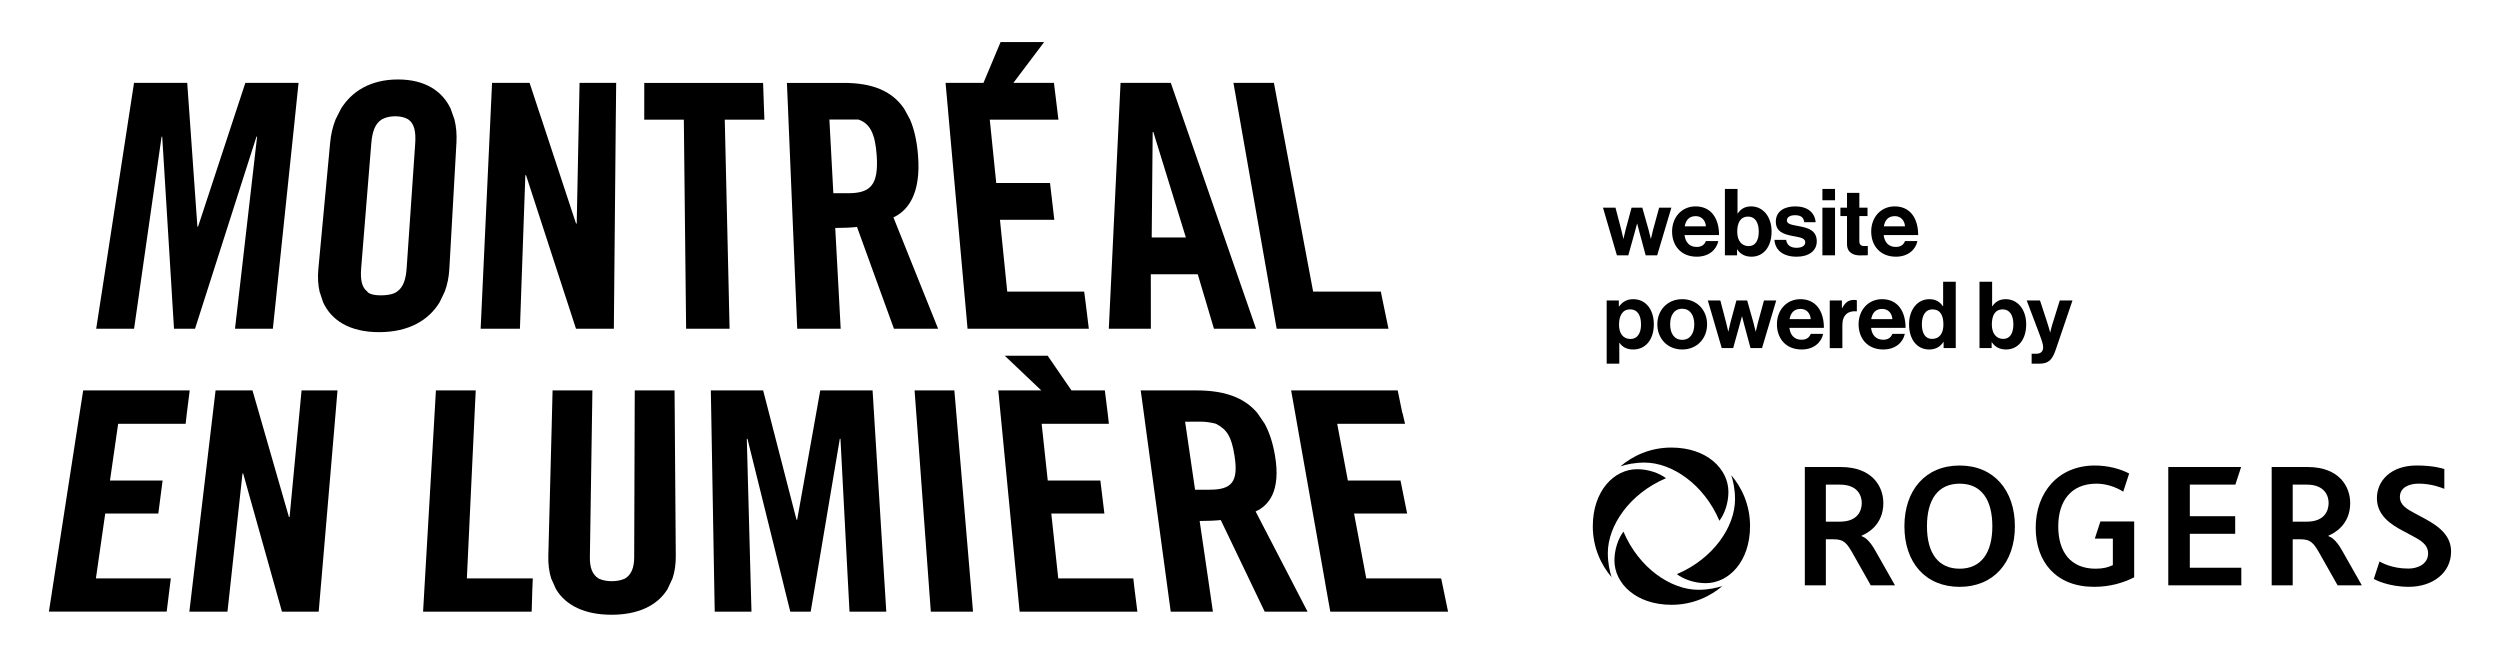 <?xml version="1.0" encoding="UTF-8"?>
<svg id="a" xmlns="http://www.w3.org/2000/svg" version="1.1" viewBox="0 0 460 120">
  <!-- Generator: Adobe Illustrator 29.0.1, SVG Export Plug-In . SVG Version: 2.1.0 Build 192)  -->
  <path d="M66.455,49.337l1.861-22.931c.179-2.213.717-3.664,1.912-4.418,0,0,.903-.594,2.499-.594,1.604,0,2.414.594,2.414.594,1.081.755,1.405,2.206,1.257,4.418l-1.573,22.931c-.145,2.108-.64,3.534-1.769,4.314,0,0-.737.706-3.044.693-2.116-.015-2.432-.693-2.432-.693-1.017-.78-1.295-2.206-1.124-4.314h-0ZM157.916,21.988c2.157.711,3.118,2.598,3.398,6.611.359,5.39-1.086,6.953-5.247,6.953h-2.733l-.727-13.564h5.308-0v0ZM212.21,24.275l5.991,19.423h-6.287l.179-19.423h.117ZM234.045,55.624l.862,4.867h20.573l-1.236-5.974-.166-.867h-12.462l-5.951-31.664-.372-1.971-.89-4.763h-7.45l.839,4.763.347,1.971,5.566,31.664s.342,1.973.342,1.973h0-0ZM204.253,55.624l-.232,4.867h7.738l-.005-4.867v-1.973l-.008-3.182h8.643l.946,3.182.589,1.973,1.443,4.867h7.743l-1.683-4.867-.686-1.973-10.976-31.664-.686-1.971-1.652-4.763h-9.247l-.229,4.763-.092,1.971-1.51,31.664-.097,1.973h-0ZM177.597,55.624l.433,4.867h22.316l-.599-4.867-.257-1.973h-14.158l-1.339-13.207h10.002l-.79-6.772h-9.897l-1.188-11.652h12.631l-.242-2.004-.581-4.763h-7.468l5.663-7.516h-8.013l-3.154,7.516h-6.971l.428,4.763.173,1.971,2.833,31.664s.179,1.973.179,1.973v0l-0-0ZM146.489,55.624l.199,4.867h7.998l-.263-4.867-.105-1.973-.635-11.708c1.377,0,3.001-.056,4.003-.189l4.314,11.897.719,1.973,1.767,4.867h8.128l-1.953-4.867-.795-1.973-5.476-13.648c2.534-1.191,5.109-4.138,4.528-11.404-.206-2.636-.701-4.816-1.474-6.611l-1.071-1.971c-2.266-3.35-5.971-4.763-11.131-4.763h-10.451l.206,4.763.079,1.971,1.326,31.664s.087,1.973.087,1.973l-0.0 0ZM126.194,55.624l.051,4.867h7.998l-.112-4.867-.043-1.973-.732-31.63h7.292l-.074-2.004-.163-4.763h-21.865l-.005,4.763-.002,2.004h7.287l.344,31.63.026,1.973h-0.0 0ZM88.664,55.624l-.227,4.867h7.228l.173-4.867.066-1.973.76-21.417h.125l6.966,21.417.647,1.973,1.583,4.867h6.965l.043-4.867.018-1.973.293-31.664.023-1.971.048-4.763h-6.736l-.097,4.763-.041,1.971-.385,19.145h-.125l-6.318-19.145-.658-1.971-1.568-4.763h-6.909l-.219,4.763-.092,1.971-1.471,31.664s-.094,1.973-.094,1.973h0ZM59.456,55.624c1.507,3.294,4.847,5.492,10.3,5.492,5.461,0,9.128-2.198,11.129-5.492l.953-1.973c.477-1.28.757-2.67.839-4.125l1.311-23.308c.081-1.494-.036-2.917-.367-4.23l-.693-1.971c-1.522-3.236-4.673-5.395-9.694-5.395-5.02,0-8.498,2.16-10.499,5.395l-.994,1.971c-.52,1.313-.849,2.736-.989,4.23l-2.177,23.308c-.133,1.456-.066,2.845.224,4.125,0,0,.658,1.973.658,1.973ZM25.646,53.651l4.084-28.499h.117l1.752,28.499.115,1.973.303,4.867h3.868l1.555-4.867.632-1.973,9.112-28.499h.122l-3.279,28.499-.227,1.973-.563,4.867h6.968l.51-4.867.202-1.973,3.317-31.664.204-1.971.492-4.763h-9.788l-1.568,4.763-.65,1.971-6.479,19.706h-.127l-1.392-19.706-.14-1.971-.339-4.763h-9.788l-.734,4.763-.303,1.971-4.867,31.664-.308,1.973-.75,4.867h6.971l.699-4.867.28-1.973h0-0.0 0Z"/>
  <path d="M227.148,83.841c.77,4.852-.523,6.265-4.59,6.265h-2.667l-1.831-12.509s1.145-.01,2.764-.013c1.619-.008,2.907.39,2.907.39,2.06,1.066,2.866,2.391,3.417,5.866v0s-0,0-0,0ZM244.034,108.406l.737,4.135h21.671l-1.259-6.088h-.168v-.026h-13.623l-2.244-11.932h9.767l-1.224-6.083h-9.686l-1.961-10.438h12.483l-.462-1.976h-.035l-.854-4.163h-19.609l.742,4.163.347,1.976,5.038,28.453.339,1.978-0.0 0ZM214.851,108.406l.561,4.135h7.764l-.602-4.135-.288-1.978-1.55-10.568c1.341,0,2.922-.061,3.886-.171l5.153,10.739.946,1.978,1.981,4.135h7.888l-2.144-4.135-1.022-1.978-6.392-12.322c2.389-1.068,4.681-3.72,3.569-10.265-.392-2.328-1.025-4.268-1.894-5.866l-1.346-1.976c-2.468-2.935-6.19-4.163-11.193-4.163h-10.275l.569,4.163.262,1.976,3.86,28.453s.268,1.978.268,1.978h-0v0ZM187.214,108.406l.395,4.135h21.669l-.523-4.135-.227-1.978h-13.811l-1.277-11.932h9.767l-.739-6.083h-9.683l-1.122-10.438h12.37l-.222-1.976-.52-4.163h-6.14l-4.378-6.379h-7.893l6.718,6.379h-7.916l.403,4.163.194,1.976,2.741,28.453s.194,1.978.194,1.978h-0l0.0 0ZM170.965,108.406l.306,4.135h7.763l-.344-4.135-.166-1.978-2.404-28.453-.163-1.976-.354-4.163h-7.322l.309,4.163.148,1.976,2.083,28.453.145,1.978h-0l0.0 0ZM78.086,108.406l-.237,4.135h19.979l.122-4.135.084-1.978h-12.131l1.339-28.453.092-1.976.199-4.163h-7.325l-.24,4.163-.112,1.976-1.655,28.453-.115,1.978 0.0 0ZM31.434,106.427h-13.788l1.716-11.932h9.767l.79-6.083h-9.681l1.502-10.438h12.419l.222-1.976.525-4.163H15.308l-.65,4.163-.309,1.976-4.406,28.453-.303,1.978-.64,4.135h21.672l.512-4.135s.25-1.978.25-1.978h-0ZM35.33,108.406l-.487,4.135h7.011l.454-4.135.214-1.978,2.098-19.316h.12l5.42,19.316.556,1.978,1.163,4.135h6.762l.349-4.135.171-1.978,2.422-28.453.166-1.976.349-4.163h-6.611l-.395,4.163-.186,1.976-1.624,17.148h-.122l-4.936-17.148-.566-1.976-1.204-4.163h-6.792l-.492,4.163-.235,1.976-3.371,28.453s-.234,1.978-.234,1.978l0.0 0ZM102.302,108.406c1.843,3.07,5.398,4.707,10.221,4.707,4.816,0,8.401-1.637,10.298-4.707l.92-1.978c.411-1.224.617-2.601.602-4.146l-.179-24.308-.013-1.976-.036-4.163h-7.32l-.018,4.163-.005,1.976-.082,24.588c-.005,1.907-.543,3.187-1.65,3.865,0,0-.895.51-2.471.51-1.581,0-2.455-.51-2.455-.51-1.094-.678-1.604-1.958-1.578-3.865l.372-24.588.031-1.976.061-4.163h-7.327l-.105,4.163-.048,1.976-.63,24.308c-.041,1.545.145,2.922.523,4.146l.887,1.978h0ZM131.434,108.406l.074,4.135h6.764l-.115-4.135-.054-1.978-.693-25.687h.122l6.364,25.687.487,1.978,1.027,4.135h3.753l.701-4.135.334-1.978,4.324-25.687h.122l1.339,25.687.107,1.978.217,4.135h6.767l-.255-4.135-.125-1.978-1.764-28.453-.12-1.976-.258-4.163h-9.63l-.739,4.163-.352,1.976-3.154,17.651h-.122l-4.553-17.651-.508-1.976-1.076-4.163h-9.627l.074,4.163.035,1.976.497,28.453s.035,1.978.036,1.978h0l0.0 0Z"/>
  <g>
    <path d="M318.55,87.429c1.842,2.157,3.459,5.35,3.459,9.37,0,6.551-3.938,10.503-8.161,10.503-2.072,0-4.088-.727-5.305-1.659,6.738-2.855,10.702-8.749,10.702-13.776,0-1.88-.35-3.383-.695-4.439M298.153,85.81c1.057-.345,2.56-.695,4.44-.695,5.026,0,10.92,3.965,13.776,10.703.932-1.218,1.659-3.234,1.659-5.305,0-4.223-3.953-8.162-10.503-8.162-4.021,0-7.212,1.617-9.371,3.46M296.535,106.206c-.345-1.056-.695-2.559-.695-4.44,0-5.025,3.966-10.92,10.703-13.775-1.218-.933-3.234-1.659-5.306-1.659-4.223,0-8.162,3.953-8.162,10.504,0,4.021,1.617,7.213,3.459,9.369M316.931,107.825c-1.056.345-2.559.695-4.439.695-5.027,0-10.919-3.965-13.776-10.702-.933,1.218-1.659,3.233-1.659,5.304,0,4.224,3.953,8.162,10.504,8.162,4.02,0,7.212-1.617,9.37-3.459"/>
    <g>
      <path d="M350.412,96.835c0-6.616,3.843-11.18,10.164-11.18s10.164,4.598,10.164,11.18c0,6.68-3.942,11.145-10.164,11.145-6.288,0-10.164-4.465-10.164-11.145M366.591,96.835c0-4.83-1.964-7.84-6.014-7.84-3.955,0-6.016,2.878-6.016,7.84,0,4.928,2.06,7.806,6.016,7.806,3.922,0,6.014-2.878,6.014-7.806"/>
      <polyline points="398.963 85.929 398.963 107.705 412.401 107.705 412.401 104.468 402.927 104.468 402.927 98.222 411.276 98.222 411.276 94.983 402.927 94.983 402.927 89.168 411.31 89.168 412.368 85.929 398.963 85.929"/>
      <path d="M386.473,95.954l-1.027,3.146h3.319v4.879c-.843.397-1.734.662-3.16.662-4.603,0-6.888-3.076-6.888-7.773,0-4.631,2.317-7.873,7.026-7.873,1.727,0,3.478.556,4.934,1.471l1.089-3.341c-1.713-.894-3.987-1.471-6.315-1.471-6.652,0-10.883,4.862-10.883,11.478,0,6.25,3.744,10.846,10.745,10.846,2.982,0,5.43-.76,7.376-1.751v-10.274h-6.215 0l0-0Z"/>
      <path d="M332.087,85.929h6.562c6.011,0,7.887,3.73,7.887,6.639,0,4.077-3.088,5.636-3.98,5.97v.139c.426.123,1.339.553,2.521,2.675l3.601,6.352h-4.457l-3.11-5.502c-1.252-2.249-1.76-2.978-3.763-2.978h-1.39v8.48h-3.87v-21.776M338.548,95.985c3.33,0,4.018-2.083,4.018-3.44,0-1.158-.597-3.374-4.018-3.374h-2.59v6.814s2.59,0,2.59-0Z"/>
      <path d="M417.99,85.929h6.56c6.011,0,7.887,3.73,7.887,6.639,0,4.077-3.089,5.636-3.98,5.97v.139c.426.123,1.338.553,2.521,2.675l3.6,6.352h-4.457l-3.111-5.502c-1.252-2.249-1.76-2.978-3.763-2.978h-1.39v8.48h-3.868v-21.776M424.449,95.985c3.331,0,4.018-2.083,4.018-3.44,0-1.158-.598-3.374-4.018-3.374h-2.59v6.814s2.59,0,2.59-0Z"/>
      <path d="M441.58,91.447c0-1.722,1.635-2.459,3.459-2.459,2.445,0,4.336.812,4.717.956v-3.64c-.305-.093-1.984-.654-5.089-.654-4.759,0-7.316,2.809-7.316,6.014,0,3.196,2.594,4.843,4.754,5.993.493.262,1.091.58,1.56.831,1.79.953,3.105,1.701,3.105,3.356,0,1.883-1.818,2.775-3.635,2.775-3.103,0-4.985-1.134-5.305-1.309l-1.051,3.218c.308.184,2.781,1.447,6.428,1.447,4.46,0,7.792-2.613,7.792-6.479,0-2.744-1.867-4.482-4.936-6.117-.537-.286-.943-.502-1.449-.772-1.708-.909-3.034-1.626-3.034-3.161h-0.0 0v0Z"/>
    </g>
  </g>
  <g>
    <path d="M294.946,38.215h2.305l1.06,4.065c.188.717.393,1.64.393,1.64h.033s.189-.939.376-1.657l1.093-4.048h1.981l1.144,4.048c.189.735.411,1.657.411,1.657h.034s.204-.922.392-1.64l1.111-4.065h2.254l-2.612,8.762h-2.118l-1.161-4.304c-.189-.7-.393-1.52-.393-1.52h-.034s-.222.82-.409,1.52l-1.196,4.304h-2.101l-2.561-8.762h-0Z"/>
    <path d="M307.664,42.587c0-2.596,1.76-4.612,4.321-4.612,2.819,0,4.321,2.152,4.321,5.278h-6.353c.171,1.349.922,2.186,2.237,2.186.906,0,1.435-.41,1.691-1.076h2.288c-.324,1.555-1.708,2.87-3.963,2.87-2.903,0-4.543-2.033-4.543-4.646h-0.0 0ZM309.988,41.648h3.894c-.069-1.11-.803-1.879-1.862-1.879-1.23,0-1.828.735-2.032,1.879h-0Z"/>
    <path d="M319.651,45.883h-.034v1.093h-2.237v-12.212h2.323v4.509h.051c.478-.735,1.231-1.298,2.443-1.298,2.204,0,3.775,1.896,3.775,4.629,0,2.835-1.504,4.629-3.707,4.629-1.23,0-2.101-.529-2.613-1.349h-0ZM323.613,42.604c0-1.622-.649-2.75-1.948-2.75-1.468,0-2.015,1.179-2.015,2.801,0,1.606.802,2.631,2.101,2.631,1.196,0,1.862-.991,1.862-2.682h0Z"/>
    <path d="M326.496,44.141h2.152c.153,1.008.871,1.452,1.913,1.452,1.024,0,1.605-.393,1.605-1.008,0-.837-1.11-.923-2.305-1.161-1.571-.308-3.108-.735-3.108-2.648,0-1.895,1.57-2.801,3.569-2.801,2.306,0,3.587,1.145,3.758,2.904h-2.101c-.102-.939-.7-1.281-1.691-1.281-.905,0-1.503.342-1.503.974,0,.751,1.162.82,2.408,1.076,1.469.307,3.092.717,3.092,2.767,0,1.759-1.504,2.818-3.69,2.818-2.545,0-3.962-1.23-4.098-3.092h0v0Z"/>
    <path d="M335.322,34.764h2.323v2.084h-2.323v-2.084ZM335.322,38.215h2.323v8.762h-2.323v-8.762Z"/>
    <path d="M338.634,38.215h1.213v-2.733h2.272v2.733h1.504v1.538h-1.504v4.645c0,.649.358.871.871.871.291,0,.684-.017.684-.017v1.708s-.529.034-1.452.034c-1.128,0-2.375-.444-2.375-2.101v-5.141h-1.213v-1.538h-0Z"/>
    <path d="M344.302,42.587c0-2.596,1.76-4.612,4.321-4.612,2.819,0,4.321,2.152,4.321,5.278h-6.353c.171,1.349.922,2.186,2.237,2.186.906,0,1.435-.41,1.691-1.076h2.288c-.324,1.555-1.708,2.87-3.963,2.87-2.903,0-4.543-2.033-4.543-4.646h-0.0 0ZM346.626,41.648h3.894c-.069-1.11-.803-1.879-1.862-1.879-1.23,0-1.828.735-2.032,1.879h-0Z"/>
    <path d="M295.628,55.287h2.237v1.093h.052c.563-.769,1.383-1.332,2.579-1.332,2.323,0,3.809,1.896,3.809,4.629,0,2.835-1.538,4.629-3.792,4.629-1.23,0-2.033-.495-2.528-1.247h-.034v3.86h-2.323v-11.631h0l-0.0 0ZM301.948,59.745c0-1.657-.581-2.818-2.015-2.818-1.453,0-2.033,1.247-2.033,2.818,0,1.589.735,2.63,2.118,2.63,1.179,0,1.93-.973,1.93-2.63h-0Z"/>
    <path d="M304.949,59.677c0-2.613,1.862-4.629,4.578-4.629s4.578,2.015,4.578,4.629-1.862,4.629-4.578,4.629-4.578-2.015-4.578-4.629ZM311.748,59.677c0-1.708-.802-2.869-2.221-2.869-1.435,0-2.221,1.161-2.221,2.869s.786,2.852,2.221,2.852c1.418,0,2.221-1.144,2.221-2.852Z"/>
    <path d="M314.238,55.287h2.305l1.06,4.065c.188.717.393,1.64.393,1.64h.033s.189-.939.376-1.657l1.093-4.048h1.981l1.144,4.048c.189.735.411,1.657.411,1.657h.034s.204-.922.392-1.64l1.111-4.065h2.254l-2.612,8.762h-2.118l-1.161-4.304c-.189-.7-.393-1.52-.393-1.52h-.034s-.222.82-.409,1.52l-1.196,4.304h-2.101l-2.561-8.762h-0Z"/>
    <path d="M326.956,59.66c0-2.596,1.76-4.612,4.321-4.612,2.819,0,4.321,2.152,4.321,5.278h-6.353c.171,1.349.922,2.186,2.237,2.186.906,0,1.435-.41,1.691-1.076h2.288c-.324,1.555-1.708,2.87-3.963,2.87-2.903,0-4.543-2.033-4.543-4.646h-0.0 0ZM329.28,58.72h3.894c-.069-1.11-.803-1.879-1.862-1.879-1.23,0-1.828.735-2.032,1.879h-0Z"/>
    <path d="M338.909,56.688h.052c.529-.99,1.126-1.503,2.152-1.503.256,0,.409.017.546.068v2.033h-.051c-1.52-.154-2.613.649-2.613,2.494v4.27h-2.323v-8.762h2.237v1.401h0-0Z"/>
    <path d="M341.981,59.66c0-2.596,1.76-4.612,4.321-4.612,2.819,0,4.321,2.152,4.321,5.278h-6.353c.171,1.349.922,2.186,2.237,2.186.906,0,1.435-.41,1.691-1.076h2.288c-.324,1.555-1.708,2.87-3.963,2.87-2.903,0-4.543-2.033-4.543-4.646h-0.0 0ZM344.304,58.72h3.894c-.069-1.11-.803-1.879-1.862-1.879-1.23,0-1.828.735-2.032,1.879h-0Z"/>
    <path d="M351.267,59.677c0-2.733,1.555-4.629,3.741-4.629,1.23,0,1.999.564,2.477,1.298h.051v-4.509h2.323v12.212h-2.237v-1.144h-.034c-.513.837-1.384,1.401-2.613,1.401-2.203,0-3.707-1.793-3.707-4.629l-0-0ZM357.587,59.728c0-1.674-.547-2.801-2.033-2.801-1.281,0-1.93,1.127-1.93,2.75,0,1.691.667,2.682,1.862,2.682,1.384,0,2.101-1.025,2.101-2.631Z"/>
    <path d="M366.498,62.956h-.034v1.093h-2.237v-12.212h2.323v4.509h.051c.478-.735,1.231-1.298,2.443-1.298,2.204,0,3.775,1.896,3.775,4.629,0,2.835-1.504,4.629-3.707,4.629-1.23,0-2.101-.529-2.613-1.349l-0.0 0ZM370.461,59.677c0-1.622-.649-2.75-1.948-2.75-1.468,0-2.015,1.179-2.015,2.801,0,1.606.803,2.631,2.101,2.631,1.196,0,1.862-.991,1.862-2.682h0Z"/>
    <path d="M373.821,65.092h.82c.922,0,1.298-.478,1.298-1.196,0-.478-.171-1.042-.666-2.374l-2.357-6.234h2.443l1.297,3.946c.274.802.564,1.913.564,1.913h.034s.239-1.11.513-1.913l1.23-3.946h2.339l-3.057,8.984c-.666,1.947-1.315,2.647-3.091,2.647h-1.367v-1.827h-0l0.0 0Z"/>
  </g>
</svg>